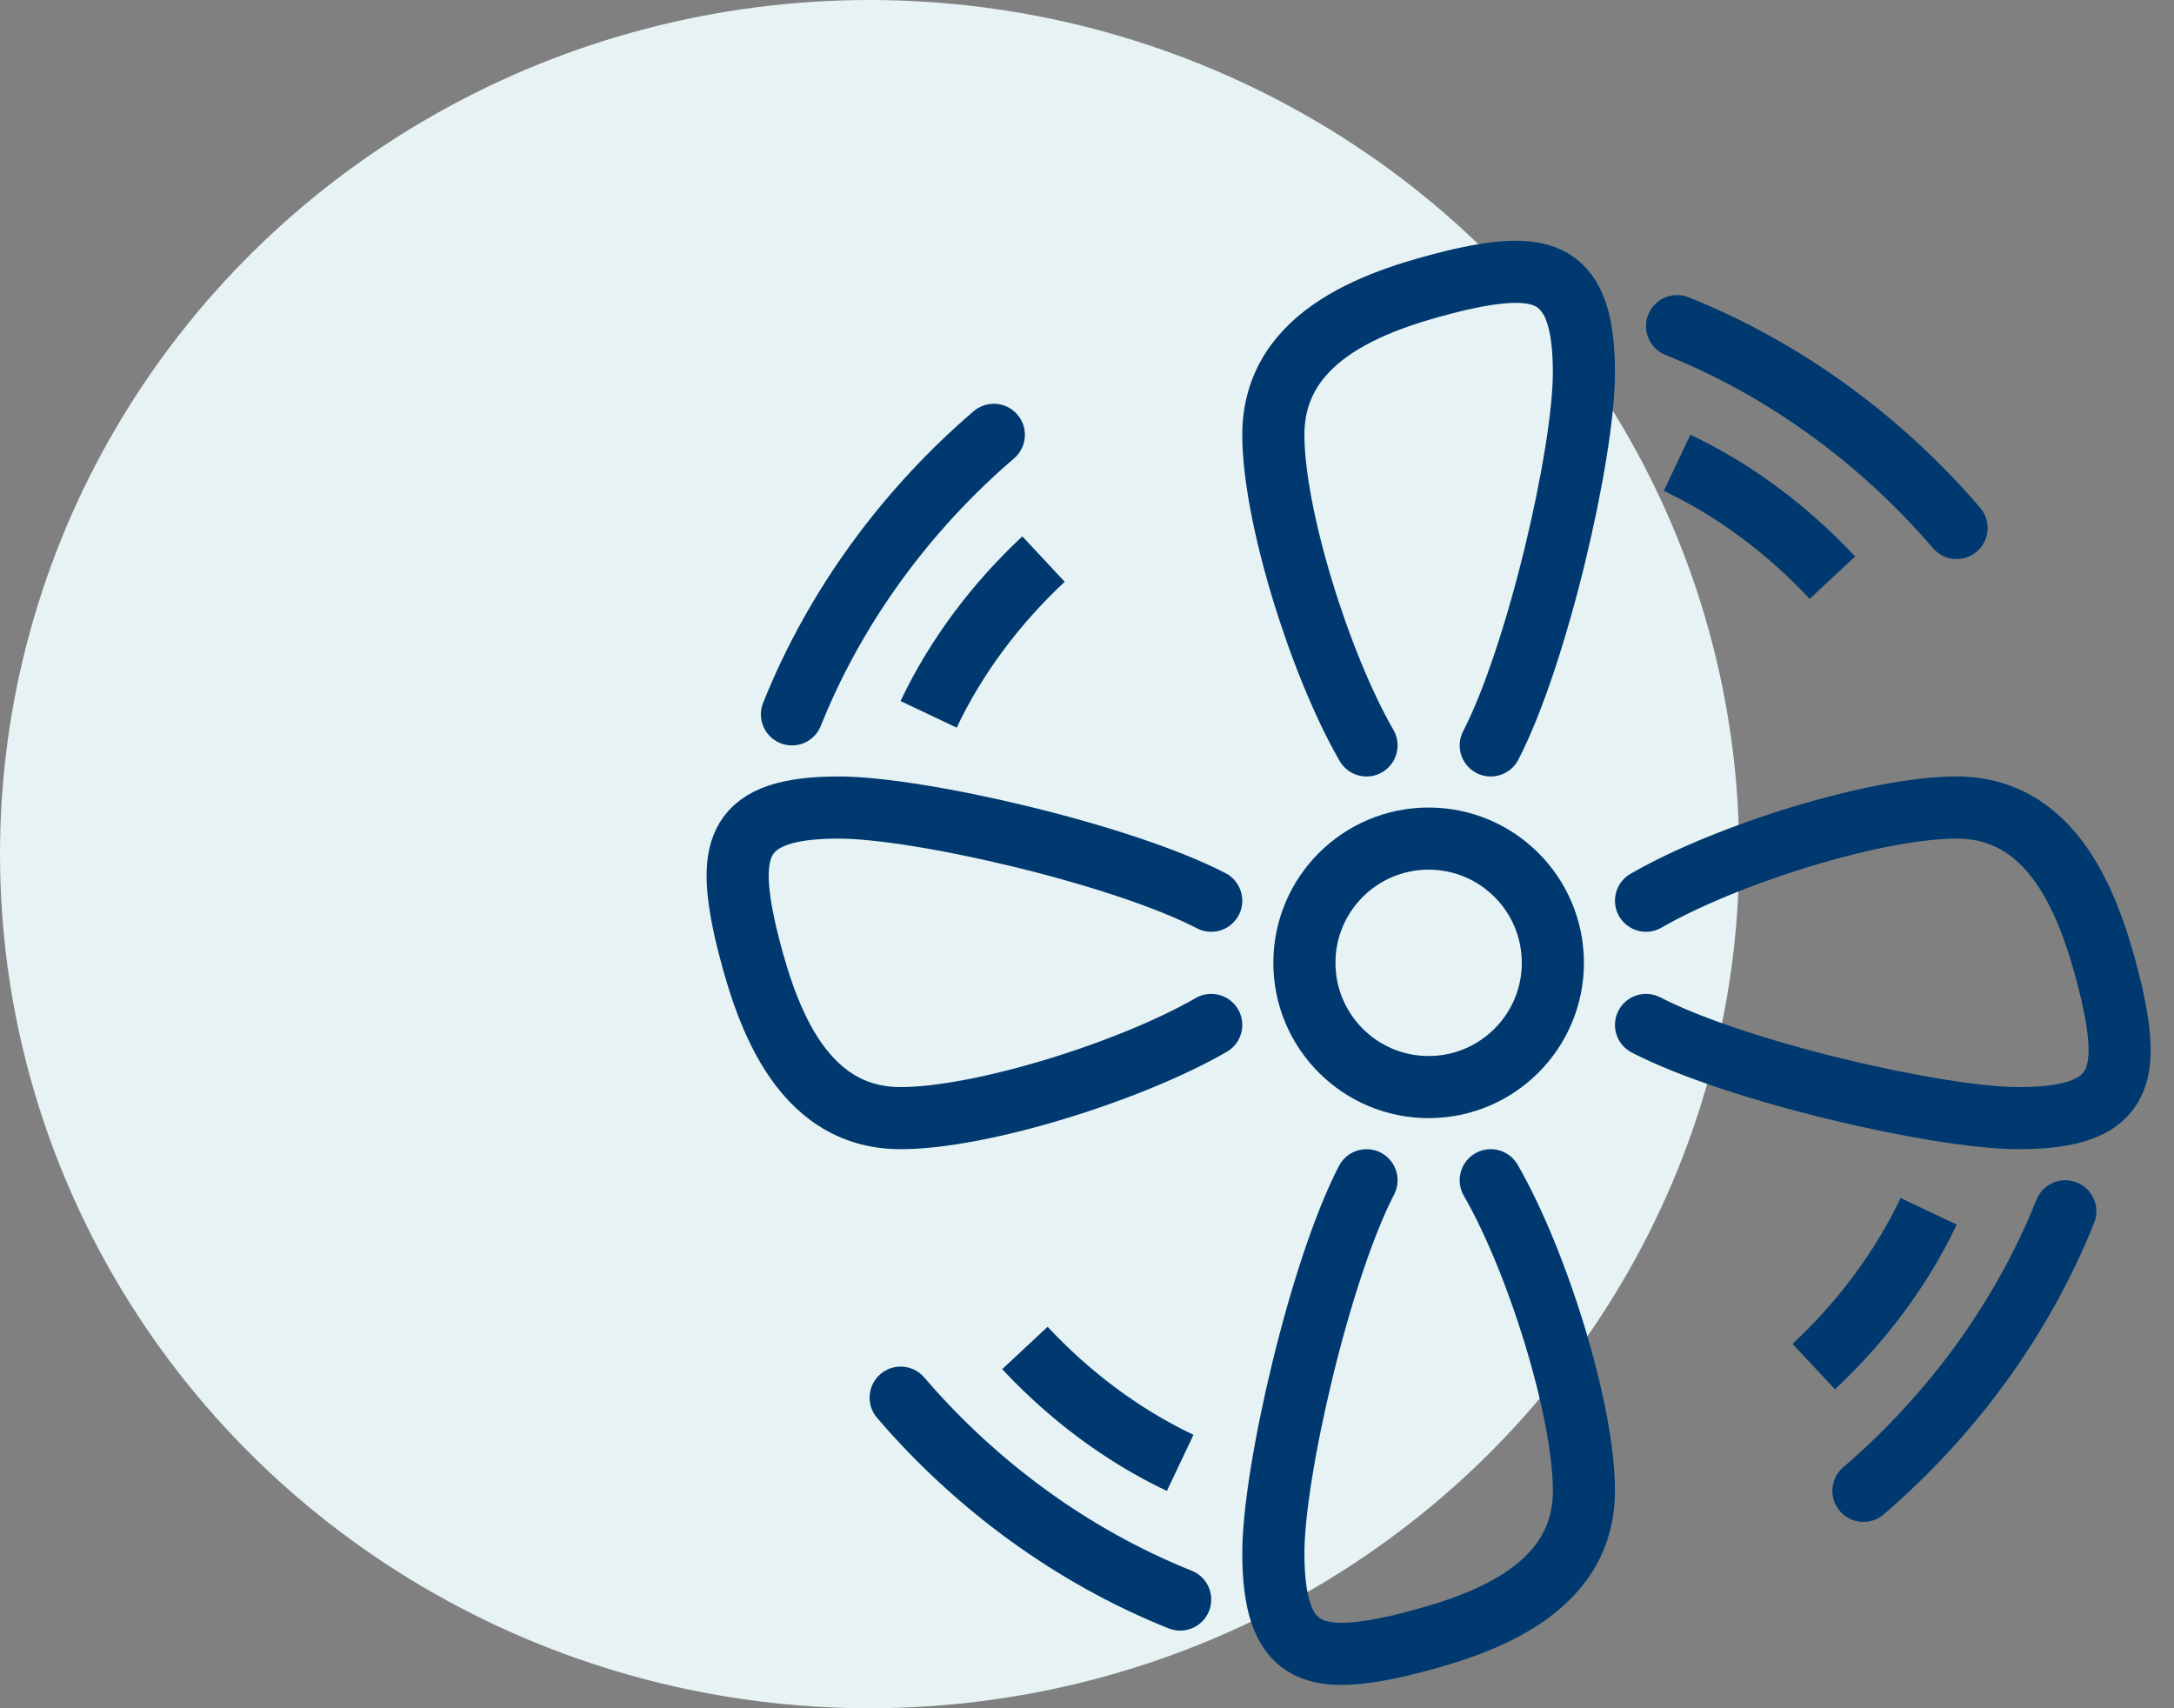 <svg width="70" height="55" viewBox="0 0 70 55" xmlns="http://www.w3.org/2000/svg" xmlns:xlink="http://www.w3.org/1999/xlink">
    <rect x="0" y="0" width="70" height="55" fill="#808080" stroke="none"/>
    <defs>
        <path d="M0 0h70v55H0V0z" id="5zv9rwnssa"/>
    </defs>
    <g fill="none" xlink:href="#5zv9rwnssa" fill-rule="evenodd">
        <ellipse cx="28" cy="27.5" rx="28" ry="27.5" fill="#E6F2F3"/>
        <g transform="translate(23.751 8.751)" stroke-width="2" stroke="#00396F" stroke-linejoin="round">
            <circle cx="22.249" cy="22.249" r="4"/>
            <path d="M20.249 15.249c-1.5-2.6-3-7.4-3-10 0-3.3 3.5-4.4 6-5 2.7-.6 4-.3 4 3 0 2.6-1.5 9.1-3 12M30.249 1.749c3.5 1.4 6.6 3.7 9 6.5" stroke-linecap="round"/>
            <path d="M30.249 6.149c1.9.9 3.6 2.2 5 3.7"/>
            <path d="M24.249 29.249c1.5 2.6 3 7.4 3 10 0 3.3-3.5 4.4-6 5-2.7.6-4 .3-4-3 0-2.6 1.5-9.1 3-12M14.249 42.749c-3.5-1.4-6.6-3.7-9-6.5" stroke-linecap="round"/>
            <path d="M14.249 38.349c-1.9-.9-3.6-2.2-5-3.7"/>
            <path d="M15.249 24.249c-2.6 1.5-7.4 3-10 3-3.3 0-4.4-3.5-5-6-.6-2.7-.3-4 3-4 2.6 0 9.1 1.5 12 3M1.749 14.249c1.4-3.5 3.7-6.6 6.5-9" stroke-linecap="round"/>
            <path d="M6.149 14.249c.9-1.9 2.2-3.6 3.7-5"/>
            <path d="M29.249 20.249c2.6-1.5 7.4-3 10-3 3.3 0 4.4 3.5 5 6 .6 2.7.3 4-3 4-2.6 0-9.1-1.5-12-3M42.749 30.249c-1.4 3.5-3.7 6.6-6.5 9" stroke-linecap="round"/>
            <path d="M38.349 30.249c-.9 1.9-2.2 3.6-3.7 5"/>
        </g>
    </g>
</svg>

